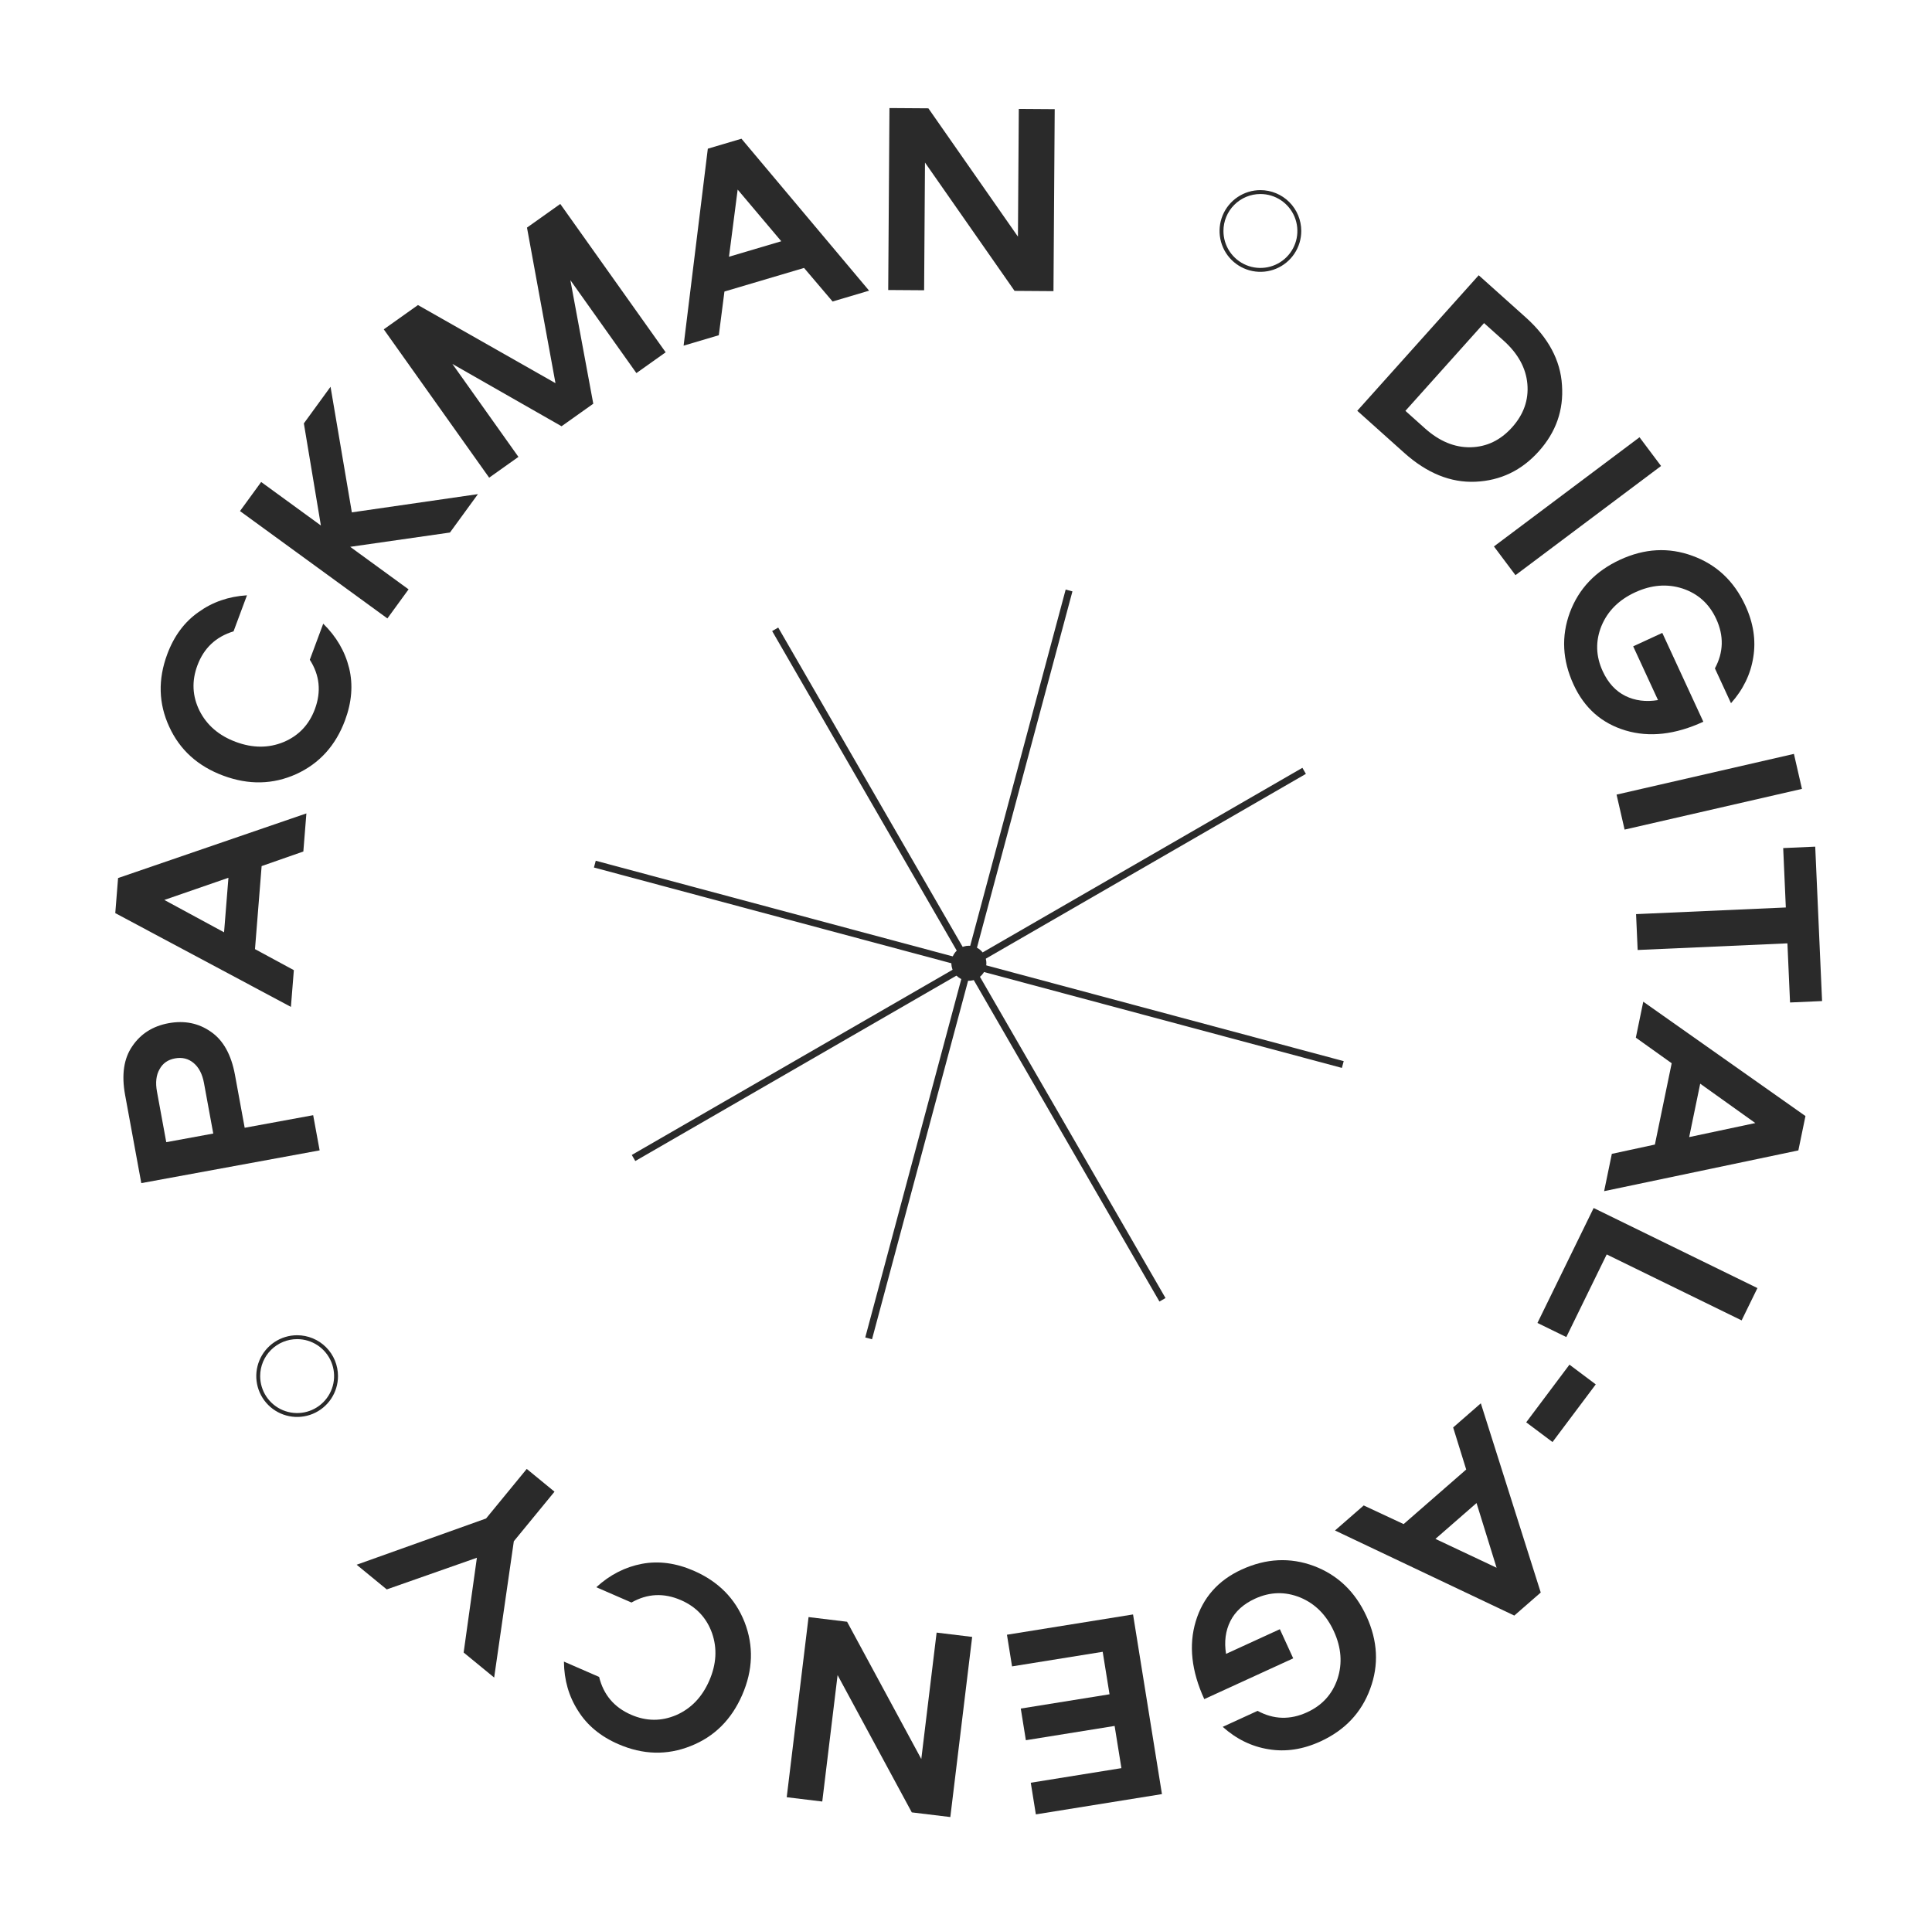 <?xml version="1.0" encoding="UTF-8"?> <svg xmlns="http://www.w3.org/2000/svg" width="993" height="991" viewBox="0 0 993 991" fill="none"> <path d="M86.636 525.941C94.827 524.436 102.089 525.909 108.424 530.358C114.742 534.715 118.856 542.093 120.766 552.493L125.761 579.687L160.962 573.222L164.284 591.305L72.623 608.141L64.307 562.863C62.397 552.464 63.62 544.105 67.978 537.787C72.318 531.377 78.537 527.428 86.636 525.941ZM85.453 587.091L109.61 582.654L104.844 556.702C103.998 552.1 102.226 548.668 99.528 546.405C96.829 544.142 93.639 543.348 89.957 544.024C86.276 544.7 83.623 546.567 81.996 549.625C80.261 552.607 79.824 556.445 80.686 561.139L85.453 587.091Z" fill="#2A2A2A"></path> <path d="M60.69 451.329L157.478 418.103L155.912 437.682L134.473 445.181L131.058 487.862L151.032 498.674L149.522 517.55L59.248 469.359L60.69 451.329ZM84.456 462.586L115.164 479.219L117.406 451.188L84.456 462.586Z" fill="#2A2A2A"></path> <path d="M85.965 336.265C89.448 326.908 94.795 319.702 102.004 314.647C109.158 309.471 117.469 306.585 126.938 305.99L120.036 324.527C110.969 327.282 104.776 333.117 101.456 342.033C98.465 350.066 98.836 357.843 102.569 365.364C106.335 372.796 112.543 378.123 121.194 381.344C129.844 384.565 138.025 384.596 145.734 381.436C153.477 378.187 158.844 372.547 161.835 364.514C165.187 355.51 164.318 347.046 159.229 339.12L166.131 320.583C172.904 327.226 177.348 334.861 179.463 343.488C181.523 351.994 180.81 360.926 177.326 370.282C172.495 383.258 164.143 392.461 152.272 397.891C140.312 403.288 127.8 403.554 114.735 398.69C101.671 393.825 92.424 385.457 86.994 373.586C81.476 361.681 81.133 349.241 85.965 336.265Z" fill="#2A2A2A"></path> <path d="M245.648 253.985L231.27 273.723L179.987 281.075L209.995 302.932L199.108 317.879L123.348 262.695L134.235 247.749L164.927 270.105L156.175 217.627L169.888 198.801L180.841 263.36L245.648 253.985Z" fill="#2A2A2A"></path> <path d="M214.819 156.801L285.503 196.954L270.858 116.991L287.968 104.836L342.135 181.085L327.092 191.772L293.156 144.001L304.929 207.516L288.623 219.1L232.524 187.074L266.46 234.845L251.417 245.531L197.25 169.282L214.819 156.801Z" fill="#2A2A2A"></path> <path d="M381.09 71.304L446.7 149.41L427.928 154.974L413.265 137.723L372.344 149.852L369.45 172.307L351.353 177.671L363.803 76.428L381.09 71.304ZM379.142 97.445L374.683 131.97L401.559 124.004L379.142 97.445Z" fill="#2A2A2A"></path> <path d="M523.642 55.994L542.094 56.12L541.458 149.649L521.456 149.512L475.42 83.557L474.973 149.196L456.521 149.07L457.158 55.541L477.16 55.678L523.195 121.633L523.642 55.994Z" fill="#2A2A2A"></path> <path d="M760.02 141.487L784.149 163.107C795.829 173.572 802.053 185.201 802.821 197.993C803.722 210.779 799.755 222.102 790.919 231.964C782.083 241.825 771.23 247.043 758.36 247.616C745.623 248.181 733.415 243.232 721.735 232.767L697.605 211.147L760.02 141.487ZM722.346 211.186L732.313 220.116C739.796 226.821 747.656 230.081 755.892 229.895C764.128 229.709 771.223 226.294 777.176 219.65C783.129 213.006 785.748 205.58 785.031 197.373C784.315 189.166 780.215 181.71 772.732 175.005L762.765 166.075L722.346 211.186Z" fill="#2A2A2A"></path> <path d="M853.741 239.521L778.916 295.64L767.845 280.878L842.67 224.759L853.741 239.521Z" fill="#2A2A2A"></path> <path d="M808.808 351.953C803.02 339.421 802.374 327.048 806.87 314.835C811.452 302.582 820.051 293.542 832.668 287.714C845.286 281.887 857.701 281.221 869.915 285.717C882.214 290.174 891.257 298.669 897.045 311.201C901.219 320.238 902.582 329.124 901.135 337.861C899.773 346.558 895.958 354.423 889.689 361.456L881.421 343.553C885.879 335.287 886.099 326.807 882.083 318.111C878.5 310.353 872.737 305.153 864.794 302.512C856.89 299.957 848.76 300.608 840.406 304.467C832.051 308.325 826.284 314.092 823.105 321.766C819.965 329.526 820.187 337.285 823.77 345.043C826.526 351.011 830.387 355.227 835.353 357.692C840.318 360.157 845.926 360.877 852.176 359.852L839.419 332.23L854.381 325.32L875.466 370.973C861.058 377.627 847.735 379.126 835.495 375.469C823.256 371.813 814.36 363.974 808.808 351.953Z" fill="#2A2A2A"></path> <path d="M926.161 405.496L835.002 426.424L830.873 408.439L922.032 387.511L926.161 405.496Z" fill="#2A2A2A"></path> <path d="M932.981 435.189L936.502 514.556L920.037 515.286L918.689 484.891L841.714 488.305L840.897 469.871L917.871 466.456L916.517 435.919L932.981 435.189Z" fill="#2A2A2A"></path> <path d="M924.314 591.324L824.482 612.272L828.442 593.097L850.573 588.319L859.206 546.52L840.78 533.365L844.598 514.88L927.961 573.666L924.314 591.324ZM902.191 577.261L873.864 557.027L868.194 584.479L902.191 577.261Z" fill="#2A2A2A"></path> <path d="M895.152 678.695L825.806 644.793L805.044 687.263L790.211 680.011L819.093 620.934L903.271 662.088L895.152 678.695Z" fill="#2A2A2A"></path> <path d="M806.66 701.448L820.182 711.59L797.954 741.227L784.432 731.085L806.66 701.448Z" fill="#2A2A2A"></path> <path d="M778.312 830.42L686.159 786.683L700.915 773.814L721.425 783.403L753.592 755.351L746.884 733.727L761.11 721.322L791.901 818.57L778.312 830.42ZM769.21 805.837L758.904 772.586L737.777 791.01L769.21 805.837Z" fill="#2A2A2A"></path> <path d="M638.176 806.765C650.724 801.012 663.099 800.401 675.3 804.931C687.54 809.547 696.556 818.171 702.348 830.805C708.141 843.439 708.771 855.856 704.241 868.057C699.75 880.343 691.231 889.363 678.682 895.116C669.634 899.264 660.743 900.603 652.011 899.131C643.317 897.745 635.463 893.908 628.448 887.62L646.374 879.401C654.627 883.882 663.107 884.127 671.814 880.135C679.582 876.573 684.797 870.825 687.461 862.889C690.039 854.992 689.41 846.861 685.575 838.495C681.739 830.13 675.989 824.347 668.323 821.146C660.572 817.985 652.813 818.185 645.045 821.746C639.069 824.486 634.842 828.335 632.363 833.294C629.885 838.252 629.149 843.858 630.156 850.111L657.814 837.431L664.682 852.412L618.971 873.37C612.357 858.944 610.895 845.616 614.586 833.386C618.277 821.157 626.14 812.283 638.176 806.765Z" fill="#2A2A2A"></path> <path d="M529.79 916.342L576.378 908.846L572.888 887.151L527.272 894.49L524.655 878.219L570.27 870.88L566.757 849.046L520.168 856.541L517.55 840.27L582.358 829.843L597.215 922.186L532.407 932.613L529.79 916.342Z" fill="#2A2A2A"></path> <path d="M422.623 926.007L404.355 923.792L415.579 831.197L435.381 833.597L473.523 904.159L481.4 839.175L499.668 841.389L488.444 933.985L468.642 931.585L430.5 861.022L422.623 926.007Z" fill="#2A2A2A"></path> <path d="M317.787 896.501C308.659 892.531 301.772 886.821 297.127 879.373C292.358 871.973 289.932 863.544 289.848 854.086L307.931 861.953C310.187 871.127 315.664 877.605 324.361 881.389C332.197 884.798 339.959 884.846 347.647 881.534C355.248 878.184 360.885 872.29 364.556 863.851C368.227 855.412 368.696 847.27 365.965 839.425C363.147 831.543 357.82 825.898 349.984 822.489C341.2 818.668 332.727 819.078 324.563 823.719L306.48 815.853C313.457 809.466 321.296 805.452 329.998 803.81C338.577 802.217 347.43 803.405 356.558 807.376C369.216 812.883 377.929 821.691 382.697 833.801C387.428 845.997 387.021 858.468 381.477 871.212C375.933 883.957 367.105 892.713 354.995 897.481C342.848 902.335 330.445 902.008 317.787 896.501Z" fill="#2A2A2A"></path> <path d="M245.111 800.701L198.775 816.979L183.312 804.291L249.828 780.519L270.736 755.038L285.001 766.743L264.093 792.224L253.984 862.28L238.303 849.413L245.111 800.701Z" fill="#2A2A2A"></path> <path d="M152.721 688.327C156.479 688.327 160.152 689.441 163.277 691.529C166.401 693.616 168.836 696.584 170.274 700.056C171.712 703.527 172.089 707.348 171.356 711.033C170.623 714.719 168.813 718.105 166.156 720.762C163.499 723.419 160.113 725.228 156.427 725.962C152.742 726.695 148.922 726.318 145.45 724.88C141.978 723.442 139.011 721.007 136.923 717.883C134.835 714.758 133.721 711.085 133.721 707.327C133.721 702.288 135.722 697.455 139.286 693.892C142.849 690.328 147.682 688.327 152.721 688.327ZM152.721 686.327C148.567 686.327 144.507 687.558 141.054 689.866C137.6 692.173 134.909 695.453 133.319 699.29C131.73 703.128 131.314 707.35 132.124 711.424C132.935 715.497 134.935 719.239 137.871 722.176C140.808 725.113 144.55 727.113 148.624 727.923C152.697 728.733 156.92 728.318 160.757 726.728C164.594 725.139 167.874 722.447 170.182 718.994C172.489 715.54 173.721 711.48 173.721 707.327C173.721 701.757 171.508 696.416 167.57 692.477C163.632 688.539 158.29 686.327 152.721 686.327Z" fill="#2A2A2A"></path> <path d="M647.82 99.727C651.578 99.727 655.252 100.841 658.376 102.929C661.501 105.017 663.936 107.984 665.374 111.456C666.812 114.928 667.188 118.748 666.455 122.433C665.722 126.119 663.913 129.505 661.255 132.162C658.598 134.819 655.213 136.629 651.527 137.362C647.841 138.095 644.021 137.719 640.549 136.28C637.078 134.842 634.11 132.407 632.022 129.283C629.935 126.158 628.82 122.485 628.82 118.727C628.82 113.688 630.822 108.855 634.385 105.292C637.949 101.729 642.781 99.727 647.82 99.727ZM647.82 97.727C643.667 97.727 639.607 98.958 636.153 101.266C632.7 103.573 630.008 106.853 628.419 110.69C626.829 114.528 626.414 118.75 627.224 122.824C628.034 126.897 630.034 130.639 632.971 133.576C635.908 136.513 639.65 138.513 643.723 139.323C647.797 140.134 652.019 139.718 655.857 138.128C659.694 136.539 662.974 133.847 665.281 130.394C667.589 126.94 668.82 122.88 668.82 118.727C668.82 113.157 666.608 107.816 662.67 103.878C658.731 99.939 653.39 97.727 647.82 97.727Z" fill="#2A2A2A"></path> <path d="M497.971 486.127C496.191 486.127 494.451 486.655 492.971 487.643C491.491 488.632 490.337 490.038 489.656 491.683C488.975 493.327 488.796 495.137 489.144 496.883C489.491 498.628 490.348 500.232 491.607 501.491C492.865 502.749 494.469 503.607 496.215 503.954C497.961 504.301 499.77 504.123 501.415 503.442C503.059 502.76 504.465 501.607 505.454 500.127C506.443 498.647 506.971 496.907 506.971 495.127C506.971 492.74 506.023 490.451 504.335 488.763C502.647 487.075 500.358 486.127 497.971 486.127Z" fill="#2A2A2A"></path> <path d="M547.728 303.041L444.721 687.47L448.198 688.402L551.205 303.973L547.728 303.041Z" fill="#2A2A2A"></path> <path d="M669.394 394.667L324.725 593.662L326.525 596.779L671.194 397.784L669.394 394.667Z" fill="#2A2A2A"></path> <path d="M306.201 442.436L305.27 445.913L689.698 548.92L690.63 545.443L306.201 442.436Z" fill="#2A2A2A"></path> <path d="M399.986 322.576L396.869 324.376L595.924 669.011L599.042 667.21L399.986 322.576Z" fill="#2A2A2A"></path> </svg> 